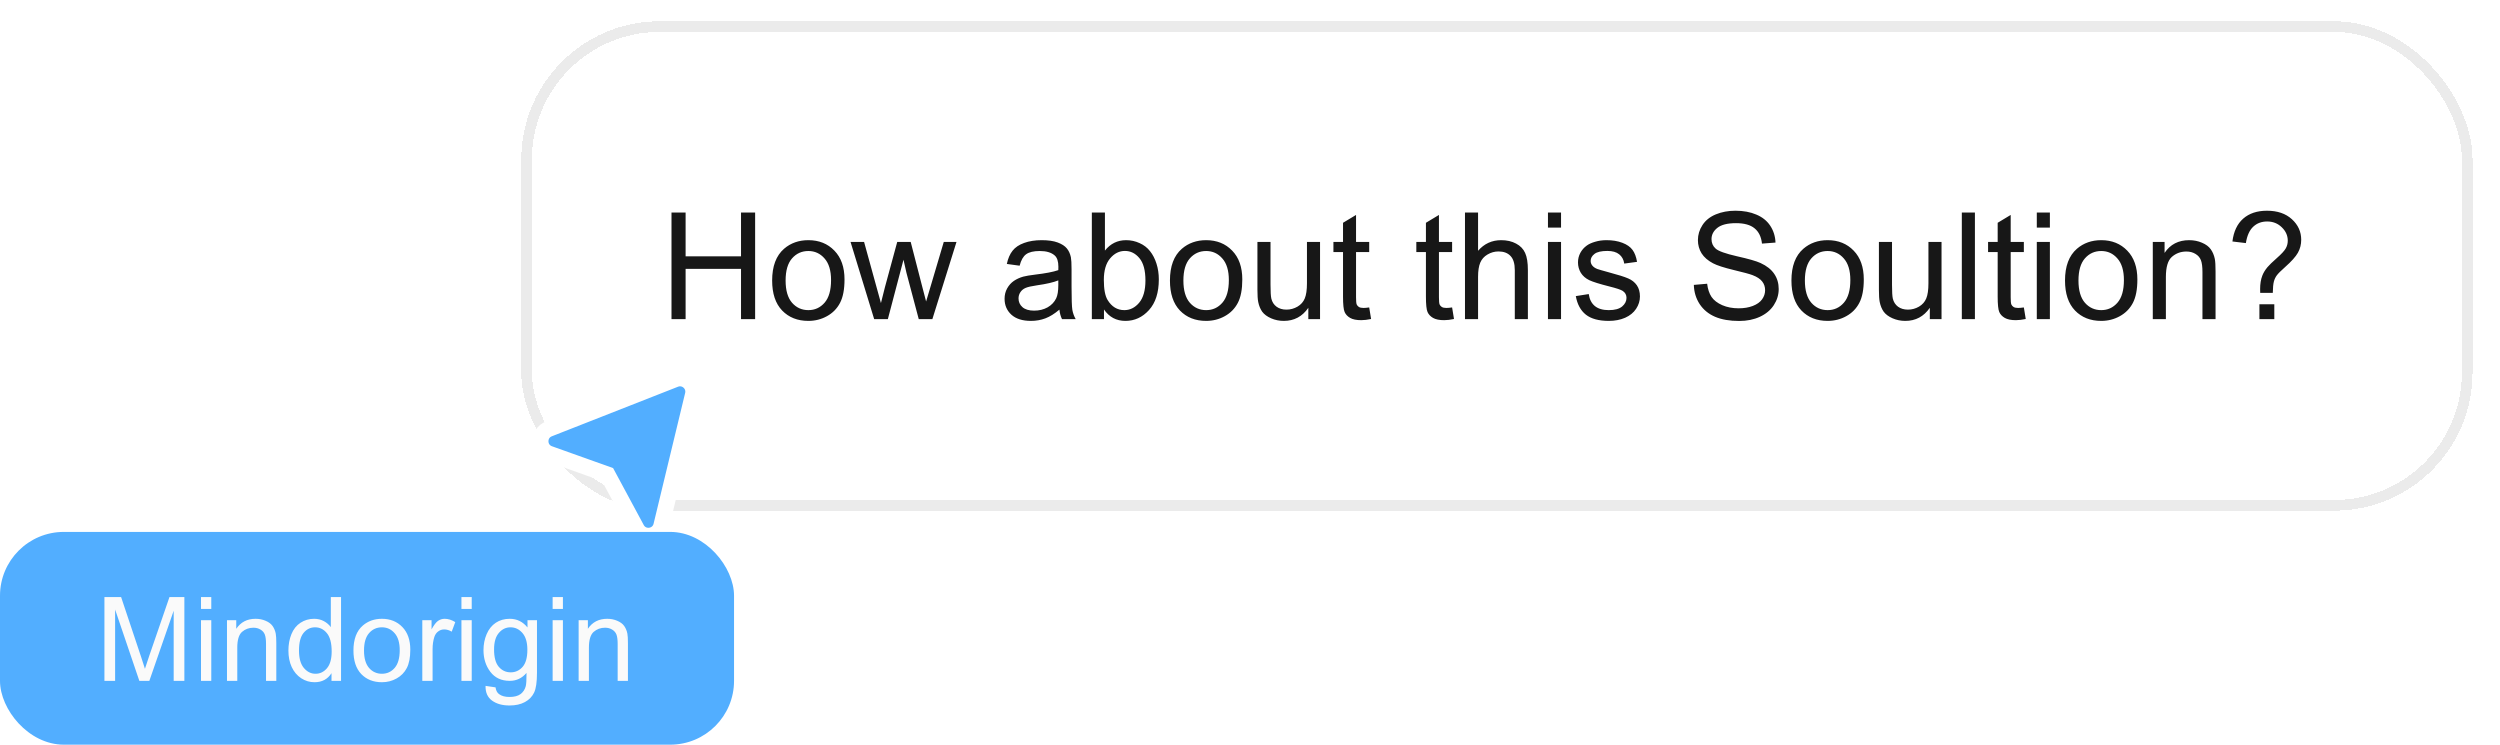 <svg width="235" height="70" viewBox="0 0 235 70" fill="none" xmlns="http://www.w3.org/2000/svg">
<g filter="url(#filter0_d_1216_50178)">
<rect x="50" y="1" width="181.42" height="44" rx="12" fill="white" shape-rendering="crispEdges"/>
<rect x="49.5" y="0.5" width="182.42" height="45" rx="12.5" stroke="black" stroke-opacity="0.08" shape-rendering="crispEdges"/>
<path d="M63.121 28V17.979H64.447V22.094H69.656V17.979H70.982V28H69.656V23.276H64.447V28H63.121ZM72.582 24.37C72.582 23.026 72.956 22.03 73.703 21.383C74.328 20.845 75.088 20.576 75.986 20.576C76.984 20.576 77.8 20.904 78.434 21.561C79.067 22.212 79.384 23.115 79.384 24.268C79.384 25.202 79.243 25.938 78.96 26.476C78.682 27.009 78.274 27.424 77.736 27.72C77.203 28.016 76.62 28.164 75.986 28.164C74.97 28.164 74.147 27.838 73.519 27.186C72.894 26.535 72.582 25.596 72.582 24.37ZM73.847 24.37C73.847 25.3 74.049 25.997 74.455 26.462C74.861 26.922 75.371 27.152 75.986 27.152C76.597 27.152 77.105 26.92 77.511 26.455C77.916 25.99 78.119 25.282 78.119 24.329C78.119 23.431 77.914 22.752 77.504 22.292C77.098 21.827 76.592 21.595 75.986 21.595C75.371 21.595 74.861 21.825 74.455 22.285C74.049 22.745 73.847 23.44 73.847 24.37ZM82.173 28L79.951 20.74H81.223L82.378 24.931L82.809 26.489C82.827 26.412 82.952 25.913 83.185 24.992L84.34 20.74H85.605L86.691 24.951L87.054 26.339L87.471 24.938L88.715 20.74H89.911L87.642 28H86.363L85.208 23.652L84.928 22.415L83.458 28H82.173ZM99.584 27.105C99.128 27.492 98.689 27.765 98.265 27.925C97.845 28.084 97.394 28.164 96.911 28.164C96.114 28.164 95.501 27.97 95.072 27.583C94.644 27.191 94.43 26.692 94.43 26.086C94.43 25.73 94.509 25.407 94.669 25.115C94.833 24.819 95.045 24.582 95.305 24.404C95.569 24.227 95.865 24.092 96.193 24.001C96.435 23.937 96.799 23.876 97.287 23.816C98.281 23.698 99.012 23.557 99.481 23.393C99.486 23.224 99.488 23.117 99.488 23.071C99.488 22.57 99.372 22.217 99.14 22.012C98.825 21.734 98.358 21.595 97.738 21.595C97.159 21.595 96.731 21.697 96.453 21.902C96.18 22.103 95.977 22.461 95.845 22.976L94.642 22.811C94.751 22.297 94.931 21.882 95.182 21.567C95.432 21.248 95.795 21.005 96.269 20.836C96.743 20.663 97.292 20.576 97.916 20.576C98.536 20.576 99.039 20.649 99.427 20.795C99.814 20.941 100.099 21.125 100.281 21.349C100.464 21.567 100.591 21.845 100.664 22.183C100.705 22.392 100.726 22.77 100.726 23.317V24.958C100.726 26.102 100.751 26.826 100.801 27.132C100.855 27.433 100.96 27.722 101.115 28H99.83C99.703 27.745 99.62 27.446 99.584 27.105ZM99.481 24.356C99.035 24.539 98.365 24.694 97.472 24.821C96.966 24.894 96.608 24.976 96.398 25.067C96.189 25.159 96.027 25.293 95.913 25.471C95.799 25.644 95.742 25.838 95.742 26.052C95.742 26.38 95.865 26.653 96.111 26.872C96.362 27.091 96.727 27.2 97.205 27.2C97.679 27.2 98.101 27.098 98.47 26.893C98.839 26.683 99.11 26.398 99.283 26.038C99.415 25.76 99.481 25.35 99.481 24.808V24.356ZM103.774 28H102.633V17.979H103.863V21.554C104.383 20.902 105.046 20.576 105.853 20.576C106.299 20.576 106.721 20.667 107.117 20.85C107.518 21.027 107.846 21.28 108.102 21.608C108.361 21.932 108.564 22.324 108.71 22.784C108.856 23.244 108.929 23.737 108.929 24.261C108.929 25.505 108.621 26.466 108.006 27.145C107.391 27.825 106.652 28.164 105.791 28.164C104.934 28.164 104.262 27.806 103.774 27.091V28ZM103.761 24.315C103.761 25.186 103.879 25.815 104.116 26.202C104.504 26.836 105.028 27.152 105.688 27.152C106.226 27.152 106.691 26.92 107.083 26.455C107.475 25.986 107.671 25.288 107.671 24.363C107.671 23.415 107.482 22.716 107.104 22.265C106.73 21.814 106.276 21.588 105.743 21.588C105.205 21.588 104.741 21.823 104.349 22.292C103.957 22.757 103.761 23.431 103.761 24.315ZM109.975 24.37C109.975 23.026 110.348 22.03 111.096 21.383C111.72 20.845 112.481 20.576 113.379 20.576C114.377 20.576 115.193 20.904 115.826 21.561C116.46 22.212 116.776 23.115 116.776 24.268C116.776 25.202 116.635 25.938 116.353 26.476C116.075 27.009 115.667 27.424 115.129 27.72C114.596 28.016 114.012 28.164 113.379 28.164C112.363 28.164 111.54 27.838 110.911 27.186C110.287 26.535 109.975 25.596 109.975 24.37ZM111.239 24.37C111.239 25.3 111.442 25.997 111.848 26.462C112.253 26.922 112.764 27.152 113.379 27.152C113.99 27.152 114.498 26.92 114.903 26.455C115.309 25.99 115.512 25.282 115.512 24.329C115.512 23.431 115.307 22.752 114.896 22.292C114.491 21.827 113.985 21.595 113.379 21.595C112.764 21.595 112.253 21.825 111.848 22.285C111.442 22.745 111.239 23.44 111.239 24.37ZM122.983 28V26.934C122.418 27.754 121.65 28.164 120.68 28.164C120.251 28.164 119.85 28.082 119.477 27.918C119.107 27.754 118.832 27.549 118.649 27.303C118.472 27.052 118.346 26.747 118.273 26.387C118.223 26.145 118.198 25.762 118.198 25.238V20.74H119.429V24.767C119.429 25.409 119.454 25.842 119.504 26.065C119.581 26.389 119.745 26.644 119.996 26.831C120.247 27.013 120.557 27.105 120.926 27.105C121.295 27.105 121.641 27.011 121.965 26.824C122.288 26.633 122.516 26.375 122.648 26.052C122.785 25.724 122.854 25.25 122.854 24.63V20.74H124.084V28H122.983ZM128.705 26.899L128.883 27.986C128.536 28.059 128.227 28.096 127.953 28.096C127.507 28.096 127.16 28.025 126.914 27.884C126.668 27.742 126.495 27.558 126.395 27.33C126.294 27.098 126.244 26.612 126.244 25.874V21.697H125.342V20.74H126.244V18.942L127.468 18.204V20.74H128.705V21.697H127.468V25.942C127.468 26.293 127.488 26.519 127.529 26.619C127.575 26.719 127.646 26.799 127.741 26.858C127.841 26.918 127.983 26.947 128.165 26.947C128.302 26.947 128.482 26.931 128.705 26.899ZM136.498 26.899L136.676 27.986C136.329 28.059 136.02 28.096 135.746 28.096C135.299 28.096 134.953 28.025 134.707 27.884C134.461 27.742 134.288 27.558 134.188 27.33C134.087 27.098 134.037 26.612 134.037 25.874V21.697H133.135V20.74H134.037V18.942L135.261 18.204V20.74H136.498V21.697H135.261V25.942C135.261 26.293 135.281 26.519 135.322 26.619C135.368 26.719 135.438 26.799 135.534 26.858C135.634 26.918 135.776 26.947 135.958 26.947C136.095 26.947 136.275 26.931 136.498 26.899ZM137.708 28V17.979H138.938V21.574C139.513 20.909 140.237 20.576 141.112 20.576C141.65 20.576 142.117 20.683 142.514 20.898C142.91 21.107 143.193 21.399 143.361 21.773C143.535 22.146 143.621 22.689 143.621 23.399V28H142.391V23.399C142.391 22.784 142.256 22.338 141.987 22.06C141.723 21.777 141.347 21.636 140.859 21.636C140.495 21.636 140.151 21.731 139.827 21.923C139.508 22.11 139.28 22.365 139.144 22.689C139.007 23.012 138.938 23.459 138.938 24.028V28H137.708ZM145.508 19.394V17.979H146.738V19.394H145.508ZM145.508 28V20.74H146.738V28H145.508ZM148.126 25.833L149.343 25.642C149.411 26.129 149.6 26.503 149.91 26.763C150.225 27.023 150.662 27.152 151.223 27.152C151.788 27.152 152.207 27.038 152.48 26.811C152.754 26.578 152.891 26.307 152.891 25.997C152.891 25.719 152.77 25.5 152.528 25.341C152.36 25.231 151.94 25.092 151.271 24.924C150.368 24.696 149.742 24.5 149.391 24.336C149.044 24.167 148.78 23.937 148.598 23.645C148.42 23.349 148.331 23.023 148.331 22.668C148.331 22.344 148.404 22.046 148.55 21.773C148.7 21.494 148.903 21.264 149.158 21.082C149.35 20.941 149.609 20.822 149.938 20.727C150.27 20.626 150.626 20.576 151.004 20.576C151.574 20.576 152.073 20.658 152.501 20.822C152.934 20.986 153.253 21.21 153.458 21.492C153.663 21.77 153.804 22.144 153.882 22.613L152.679 22.777C152.624 22.404 152.465 22.112 152.2 21.902C151.94 21.693 151.571 21.588 151.093 21.588C150.528 21.588 150.124 21.681 149.883 21.868C149.641 22.055 149.521 22.274 149.521 22.524C149.521 22.684 149.571 22.828 149.671 22.955C149.771 23.087 149.928 23.197 150.143 23.283C150.266 23.329 150.628 23.434 151.229 23.598C152.1 23.83 152.706 24.021 153.048 24.172C153.394 24.318 153.665 24.532 153.861 24.814C154.057 25.097 154.155 25.448 154.155 25.867C154.155 26.277 154.035 26.665 153.793 27.029C153.556 27.389 153.212 27.67 152.761 27.87C152.31 28.066 151.799 28.164 151.229 28.164C150.286 28.164 149.566 27.968 149.069 27.576C148.577 27.184 148.263 26.603 148.126 25.833ZM159.221 24.78L160.472 24.671C160.531 25.172 160.668 25.585 160.882 25.908C161.101 26.227 161.438 26.487 161.894 26.688C162.349 26.884 162.862 26.981 163.432 26.981C163.938 26.981 164.384 26.906 164.771 26.756C165.159 26.605 165.446 26.4 165.633 26.141C165.824 25.876 165.92 25.589 165.92 25.279C165.92 24.965 165.829 24.691 165.646 24.459C165.464 24.222 165.163 24.024 164.744 23.864C164.475 23.759 163.881 23.598 162.96 23.379C162.039 23.156 161.395 22.946 161.025 22.75C160.547 22.499 160.189 22.189 159.952 21.82C159.72 21.447 159.604 21.03 159.604 20.569C159.604 20.064 159.747 19.592 160.034 19.154C160.321 18.712 160.741 18.377 161.292 18.149C161.843 17.922 162.456 17.808 163.131 17.808C163.874 17.808 164.528 17.928 165.093 18.17C165.662 18.407 166.1 18.758 166.405 19.223C166.711 19.688 166.875 20.214 166.897 20.802L165.626 20.898C165.558 20.264 165.325 19.785 164.929 19.462C164.537 19.138 163.956 18.977 163.186 18.977C162.383 18.977 161.798 19.125 161.429 19.421C161.064 19.713 160.882 20.066 160.882 20.48C160.882 20.84 161.012 21.137 161.271 21.369C161.527 21.602 162.192 21.841 163.268 22.087C164.348 22.328 165.088 22.54 165.489 22.723C166.073 22.991 166.503 23.333 166.781 23.748C167.059 24.158 167.198 24.632 167.198 25.17C167.198 25.703 167.046 26.207 166.74 26.681C166.435 27.15 165.995 27.517 165.421 27.781C164.851 28.041 164.209 28.171 163.493 28.171C162.586 28.171 161.825 28.039 161.21 27.774C160.599 27.51 160.118 27.114 159.768 26.585C159.421 26.052 159.239 25.45 159.221 24.78ZM168.395 24.37C168.395 23.026 168.768 22.03 169.516 21.383C170.14 20.845 170.901 20.576 171.799 20.576C172.797 20.576 173.613 20.904 174.246 21.561C174.88 22.212 175.196 23.115 175.196 24.268C175.196 25.202 175.055 25.938 174.772 26.476C174.494 27.009 174.087 27.424 173.549 27.72C173.016 28.016 172.432 28.164 171.799 28.164C170.783 28.164 169.96 27.838 169.331 27.186C168.707 26.535 168.395 25.596 168.395 24.37ZM169.659 24.37C169.659 25.3 169.862 25.997 170.268 26.462C170.673 26.922 171.184 27.152 171.799 27.152C172.41 27.152 172.918 26.92 173.323 26.455C173.729 25.99 173.932 25.282 173.932 24.329C173.932 23.431 173.727 22.752 173.316 22.292C172.911 21.827 172.405 21.595 171.799 21.595C171.184 21.595 170.673 21.825 170.268 22.285C169.862 22.745 169.659 23.44 169.659 24.37ZM181.403 28V26.934C180.838 27.754 180.07 28.164 179.1 28.164C178.671 28.164 178.27 28.082 177.896 27.918C177.527 27.754 177.252 27.549 177.069 27.303C176.892 27.052 176.766 26.747 176.693 26.387C176.643 26.145 176.618 25.762 176.618 25.238V20.74H177.849V24.767C177.849 25.409 177.874 25.842 177.924 26.065C178.001 26.389 178.165 26.644 178.416 26.831C178.667 27.013 178.977 27.105 179.346 27.105C179.715 27.105 180.061 27.011 180.385 26.824C180.708 26.633 180.936 26.375 181.068 26.052C181.205 25.724 181.273 25.25 181.273 24.63V20.74H182.504V28H181.403ZM184.411 28V17.979H185.642V28H184.411ZM190.242 26.899L190.42 27.986C190.074 28.059 189.764 28.096 189.49 28.096C189.044 28.096 188.697 28.025 188.451 27.884C188.205 27.742 188.032 27.558 187.932 27.33C187.831 27.098 187.781 26.612 187.781 25.874V21.697H186.879V20.74H187.781V18.942L189.005 18.204V20.74H190.242V21.697H189.005V25.942C189.005 26.293 189.025 26.519 189.066 26.619C189.112 26.719 189.183 26.799 189.278 26.858C189.379 26.918 189.52 26.947 189.702 26.947C189.839 26.947 190.019 26.931 190.242 26.899ZM191.459 19.394V17.979H192.689V19.394H191.459ZM191.459 28V20.74H192.689V28H191.459ZM194.111 24.37C194.111 23.026 194.485 22.03 195.232 21.383C195.857 20.845 196.618 20.576 197.516 20.576C198.514 20.576 199.329 20.904 199.963 21.561C200.596 22.212 200.913 23.115 200.913 24.268C200.913 25.202 200.772 25.938 200.489 26.476C200.211 27.009 199.803 27.424 199.266 27.72C198.732 28.016 198.149 28.164 197.516 28.164C196.499 28.164 195.677 27.838 195.048 27.186C194.424 26.535 194.111 25.596 194.111 24.37ZM195.376 24.37C195.376 25.3 195.579 25.997 195.984 26.462C196.39 26.922 196.9 27.152 197.516 27.152C198.126 27.152 198.634 26.92 199.04 26.455C199.446 25.99 199.648 25.282 199.648 24.329C199.648 23.431 199.443 22.752 199.033 22.292C198.628 21.827 198.122 21.595 197.516 21.595C196.9 21.595 196.39 21.825 195.984 22.285C195.579 22.745 195.376 23.44 195.376 24.37ZM202.362 28V20.74H203.47V21.773C204.003 20.975 204.773 20.576 205.78 20.576C206.218 20.576 206.619 20.656 206.983 20.815C207.353 20.97 207.628 21.175 207.811 21.431C207.993 21.686 208.12 21.989 208.193 22.34C208.239 22.568 208.262 22.966 208.262 23.536V28H207.031V23.584C207.031 23.083 206.983 22.709 206.888 22.463C206.792 22.212 206.621 22.014 206.375 21.868C206.133 21.718 205.849 21.643 205.521 21.643C204.996 21.643 204.543 21.809 204.16 22.142C203.782 22.474 203.593 23.105 203.593 24.035V28H202.362ZM212.459 25.532C212.454 25.368 212.452 25.245 212.452 25.163C212.452 24.68 212.521 24.263 212.657 23.912C212.757 23.648 212.919 23.381 213.143 23.112C213.307 22.916 213.601 22.631 214.024 22.258C214.453 21.88 214.731 21.579 214.858 21.355C214.986 21.132 215.05 20.888 215.05 20.624C215.05 20.145 214.863 19.726 214.489 19.366C214.116 19.002 213.658 18.819 213.115 18.819C212.591 18.819 212.154 18.983 211.803 19.311C211.452 19.64 211.222 20.152 211.112 20.85L209.848 20.699C209.962 19.765 210.299 19.049 210.859 18.553C211.424 18.056 212.17 17.808 213.095 17.808C214.075 17.808 214.856 18.074 215.439 18.607C216.023 19.141 216.314 19.785 216.314 20.542C216.314 20.98 216.212 21.383 216.007 21.752C215.802 22.121 215.401 22.57 214.804 23.099C214.403 23.454 214.141 23.716 214.018 23.885C213.895 24.053 213.803 24.247 213.744 24.466C213.685 24.685 213.651 25.04 213.642 25.532H212.459ZM212.384 28V26.599H213.785V28H212.384Z" fill="#171717"/>
</g>
<path d="M65.134 37.11L62.166 49.406C61.897 50.52 60.394 50.715 59.85 49.705L57.107 44.609L51.634 42.655C50.547 42.266 50.523 40.737 51.598 40.314L63.462 35.653C64.403 35.283 65.371 36.127 65.134 37.11ZM57.197 44.642C57.197 44.642 57.197 44.642 57.197 44.642V44.642Z" fill="#52AEFF"/>
<path d="M57.197 44.642C57.197 44.642 57.197 44.642 57.197 44.642ZM57.197 44.642L57.281 44.406M65.134 37.11L62.166 49.406C61.897 50.52 60.394 50.715 59.85 49.705L57.107 44.609L51.634 42.655C50.547 42.266 50.523 40.737 51.598 40.314L63.462 35.653C64.403 35.283 65.371 36.127 65.134 37.11Z" stroke="white" stroke-width="1.5"/>
<rect y="50" width="69" height="20" rx="6" fill="#52AEFF"/>
<path d="M9.816 64V56.126H11.385L13.248 61.701C13.42 62.22 13.546 62.609 13.624 62.867C13.714 62.58 13.854 62.16 14.043 61.605L15.929 56.126H17.331V64H16.326V57.41L14.038 64H13.098L10.821 57.297V64H9.816ZM18.894 57.238V56.126H19.86V57.238H18.894ZM18.894 64V58.296H19.86V64H18.894ZM21.337 64V58.296H22.207V59.107C22.627 58.48 23.232 58.167 24.023 58.167C24.367 58.167 24.682 58.23 24.968 58.355C25.258 58.477 25.475 58.638 25.618 58.838C25.761 59.039 25.862 59.277 25.919 59.553C25.955 59.732 25.973 60.045 25.973 60.493V64H25.006V60.53C25.006 60.136 24.968 59.843 24.893 59.649C24.818 59.453 24.684 59.297 24.49 59.182C24.3 59.064 24.077 59.005 23.819 59.005C23.407 59.005 23.051 59.136 22.75 59.397C22.453 59.658 22.304 60.154 22.304 60.885V64H21.337ZM31.161 64V63.28C30.799 63.846 30.268 64.129 29.566 64.129C29.111 64.129 28.692 64.004 28.309 63.753C27.93 63.502 27.634 63.153 27.423 62.706C27.215 62.254 27.111 61.737 27.111 61.153C27.111 60.584 27.206 60.068 27.396 59.606C27.586 59.141 27.87 58.785 28.25 58.538C28.63 58.291 29.054 58.167 29.523 58.167C29.867 58.167 30.173 58.24 30.441 58.387C30.71 58.53 30.928 58.718 31.097 58.951V56.126H32.058V64H31.161ZM28.105 61.153C28.105 61.884 28.259 62.43 28.567 62.791C28.875 63.153 29.238 63.334 29.657 63.334C30.08 63.334 30.438 63.162 30.731 62.818C31.029 62.471 31.177 61.943 31.177 61.234C31.177 60.453 31.027 59.88 30.726 59.515C30.425 59.15 30.055 58.967 29.614 58.967C29.185 58.967 28.825 59.143 28.535 59.494C28.248 59.845 28.105 60.398 28.105 61.153ZM33.224 61.148C33.224 60.092 33.517 59.309 34.105 58.801C34.595 58.378 35.193 58.167 35.898 58.167C36.683 58.167 37.324 58.425 37.821 58.94C38.319 59.453 38.568 60.161 38.568 61.067C38.568 61.801 38.457 62.38 38.235 62.802C38.016 63.221 37.696 63.547 37.273 63.78C36.855 64.013 36.396 64.129 35.898 64.129C35.1 64.129 34.454 63.873 33.959 63.361C33.469 62.849 33.224 62.111 33.224 61.148ZM34.217 61.148C34.217 61.878 34.377 62.426 34.695 62.791C35.014 63.153 35.415 63.334 35.898 63.334C36.378 63.334 36.778 63.151 37.096 62.786C37.415 62.421 37.574 61.864 37.574 61.116C37.574 60.41 37.413 59.877 37.091 59.515C36.772 59.15 36.375 58.967 35.898 58.967C35.415 58.967 35.014 59.148 34.695 59.51C34.377 59.871 34.217 60.417 34.217 61.148ZM39.696 64V58.296H40.566V59.161C40.788 58.756 40.992 58.489 41.178 58.36C41.368 58.231 41.576 58.167 41.801 58.167C42.127 58.167 42.458 58.271 42.795 58.478L42.462 59.376C42.226 59.236 41.989 59.166 41.753 59.166C41.542 59.166 41.352 59.23 41.184 59.359C41.015 59.485 40.895 59.66 40.824 59.886C40.716 60.23 40.663 60.605 40.663 61.014V64H39.696ZM43.375 57.238V56.126H44.342V57.238H43.375ZM43.375 64V58.296H44.342V64H43.375ZM45.642 64.473L46.581 64.612C46.621 64.902 46.73 65.114 46.909 65.246C47.149 65.425 47.477 65.515 47.892 65.515C48.34 65.515 48.685 65.425 48.929 65.246C49.172 65.067 49.337 64.816 49.423 64.494C49.473 64.297 49.496 63.884 49.493 63.253C49.07 63.751 48.544 64 47.914 64C47.129 64 46.523 63.717 46.093 63.151C45.663 62.586 45.448 61.907 45.448 61.116C45.448 60.572 45.547 60.07 45.744 59.612C45.941 59.15 46.225 58.794 46.598 58.543C46.974 58.292 47.414 58.167 47.919 58.167C48.592 58.167 49.147 58.439 49.584 58.983V58.296H50.476V63.227C50.476 64.115 50.384 64.743 50.202 65.112C50.023 65.484 49.736 65.778 49.342 65.993C48.952 66.207 48.47 66.315 47.898 66.315C47.217 66.315 46.667 66.161 46.248 65.853C45.83 65.549 45.627 65.088 45.642 64.473ZM46.442 61.046C46.442 61.794 46.59 62.34 46.888 62.684C47.185 63.028 47.557 63.2 48.005 63.2C48.449 63.2 48.821 63.03 49.122 62.69C49.423 62.346 49.573 61.809 49.573 61.078C49.573 60.38 49.417 59.853 49.106 59.499C48.798 59.145 48.426 58.967 47.989 58.967C47.559 58.967 47.194 59.143 46.893 59.494C46.592 59.841 46.442 60.358 46.442 61.046ZM51.947 57.238V56.126H52.914V57.238H51.947ZM51.947 64V58.296H52.914V64H51.947ZM54.391 64V58.296H55.261V59.107C55.68 58.48 56.285 58.167 57.077 58.167C57.42 58.167 57.736 58.23 58.022 58.355C58.312 58.477 58.529 58.638 58.672 58.838C58.815 59.039 58.915 59.277 58.973 59.553C59.008 59.732 59.026 60.045 59.026 60.493V64H58.06V60.53C58.06 60.136 58.022 59.843 57.947 59.649C57.872 59.453 57.737 59.297 57.544 59.182C57.354 59.064 57.13 59.005 56.873 59.005C56.461 59.005 56.105 59.136 55.804 59.397C55.507 59.658 55.358 60.154 55.358 60.885V64H54.391Z" fill="#FAFAFA"/>
<defs>
<filter id="filter0_d_1216_50178" x="47" y="0" width="187.42" height="50" filterUnits="userSpaceOnUse" color-interpolation-filters="sRGB">
<feFlood flood-opacity="0" result="BackgroundImageFix"/>
<feColorMatrix in="SourceAlpha" type="matrix" values="0 0 0 0 0 0 0 0 0 0 0 0 0 0 0 0 0 0 127 0" result="hardAlpha"/>
<feOffset dy="2"/>
<feGaussianBlur stdDeviation="1"/>
<feComposite in2="hardAlpha" operator="out"/>
<feColorMatrix type="matrix" values="0 0 0 0 0 0 0 0 0 0 0 0 0 0 0 0 0 0 0.04 0"/>
<feBlend mode="normal" in2="BackgroundImageFix" result="effect1_dropShadow_1216_50178"/>
<feBlend mode="normal" in="SourceGraphic" in2="effect1_dropShadow_1216_50178" result="shape"/>
</filter>
</defs>
</svg>
